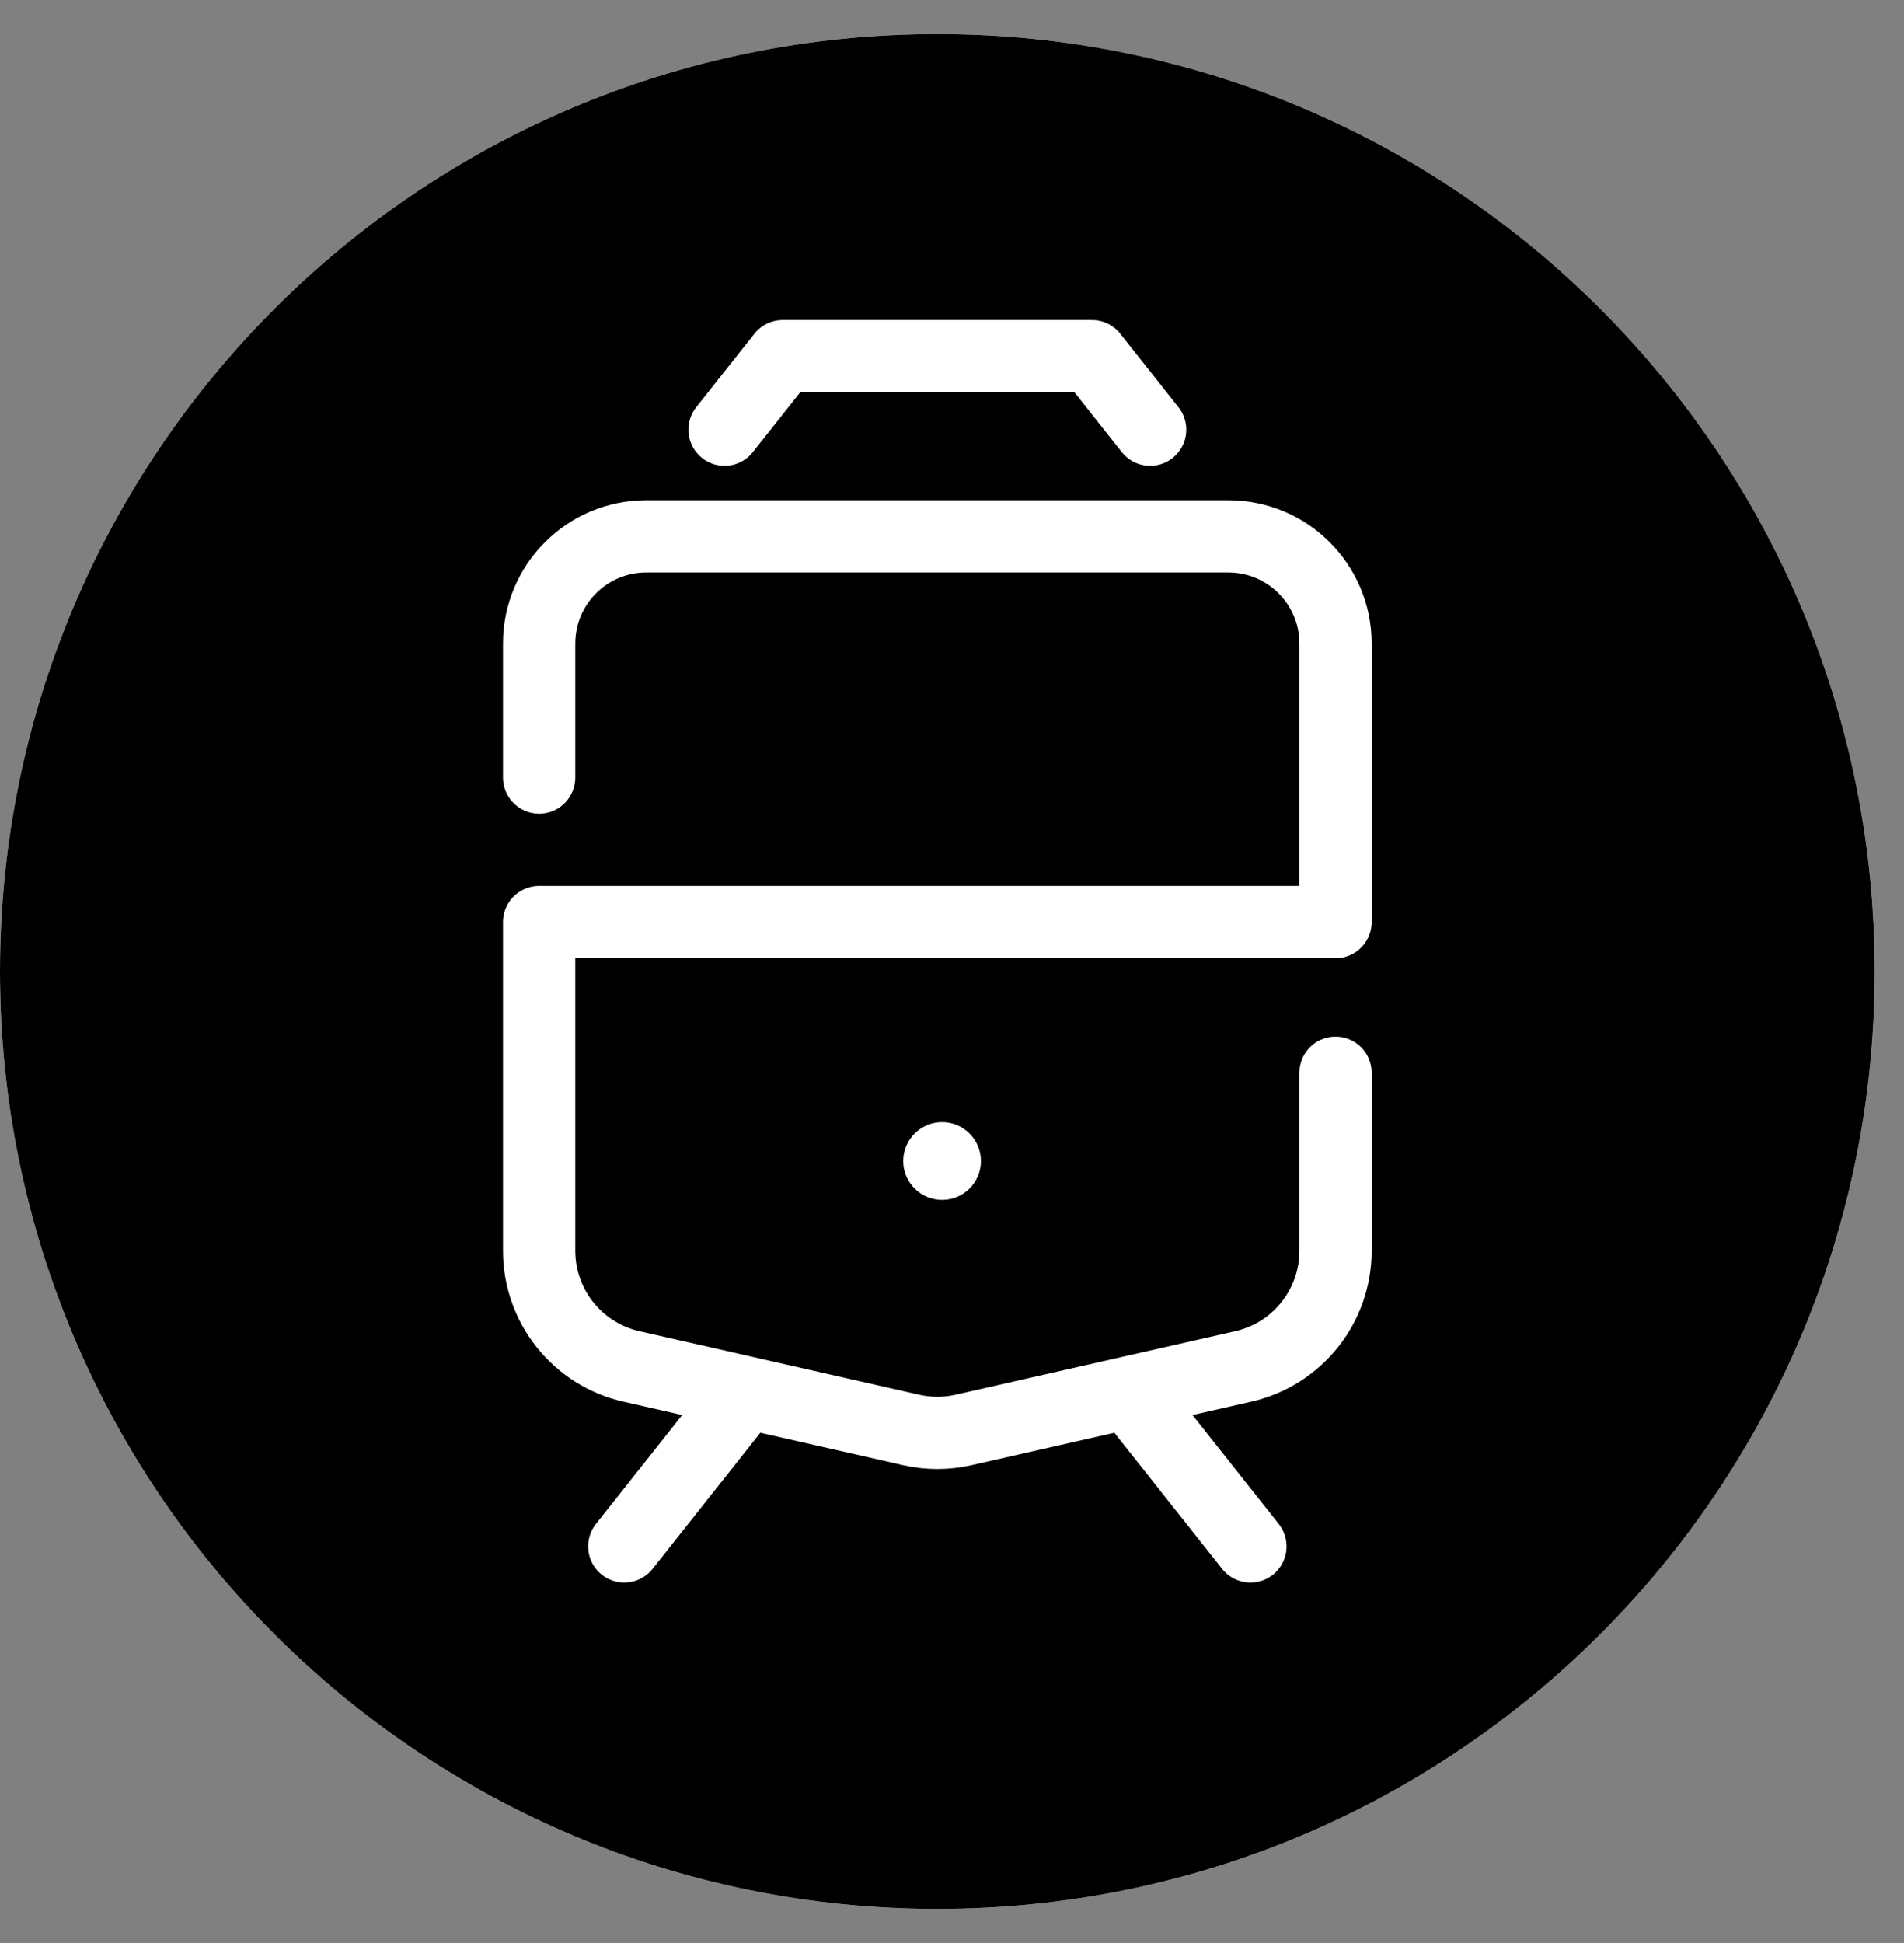 <svg width="49" height="50" viewBox="0 0 49 50" fill="none" xmlns="http://www.w3.org/2000/svg">
<rect x="0" y="0" width="49" height="50" fill="#808080" stroke="none"/>
<path d="M24.122 49.122C37.445 49.122 48.245 38.322 48.245 25C48.245 11.678 37.445 0.877 24.122 0.877C10.8 0.877 0 11.678 0 25C0 38.322 10.8 49.122 24.122 49.122Z" fill="white"/>
<path d="M24.122 49.122C37.445 49.122 48.245 38.322 48.245 25C48.245 11.678 37.445 0.877 24.122 0.877C10.8 0.877 0 11.678 0 25C0 38.322 10.8 49.122 24.122 49.122Z" fill="black"/>
<path d="M24.246 30.877C24.798 30.877 25.245 30.429 25.245 29.877C25.245 29.326 24.798 28.877 24.246 28.877C23.694 28.877 23.245 29.326 23.245 29.877C23.245 30.429 23.694 30.877 24.246 30.877Z" fill="white"/>
<path d="M18.982 36.111L16.066 39.794" stroke="white" stroke-width="1.86" stroke-linecap="round" stroke-linejoin="round"/>
<path d="M29.264 36.111L32.18 39.794" stroke="white" stroke-width="1.86" stroke-linecap="round" stroke-linejoin="round"/>
<path d="M29.599 11.057L28.102 9.165H20.144L18.646 11.057" stroke="white" stroke-width="1.86" stroke-linecap="round" stroke-linejoin="round"/>
<path d="M34.37 27.606V32.188C34.37 33.613 33.384 34.847 31.994 35.163L24.798 36.797C24.354 36.898 23.892 36.898 23.447 36.797L16.251 35.163C14.862 34.848 13.875 33.613 13.875 32.188V23.727H34.37V16.56C34.37 15.037 33.135 13.802 31.611 13.802H16.634C15.111 13.802 13.875 15.036 13.875 16.56V20.008" stroke="white" stroke-width="1.86" stroke-linecap="round" stroke-linejoin="round"/>
</svg>
